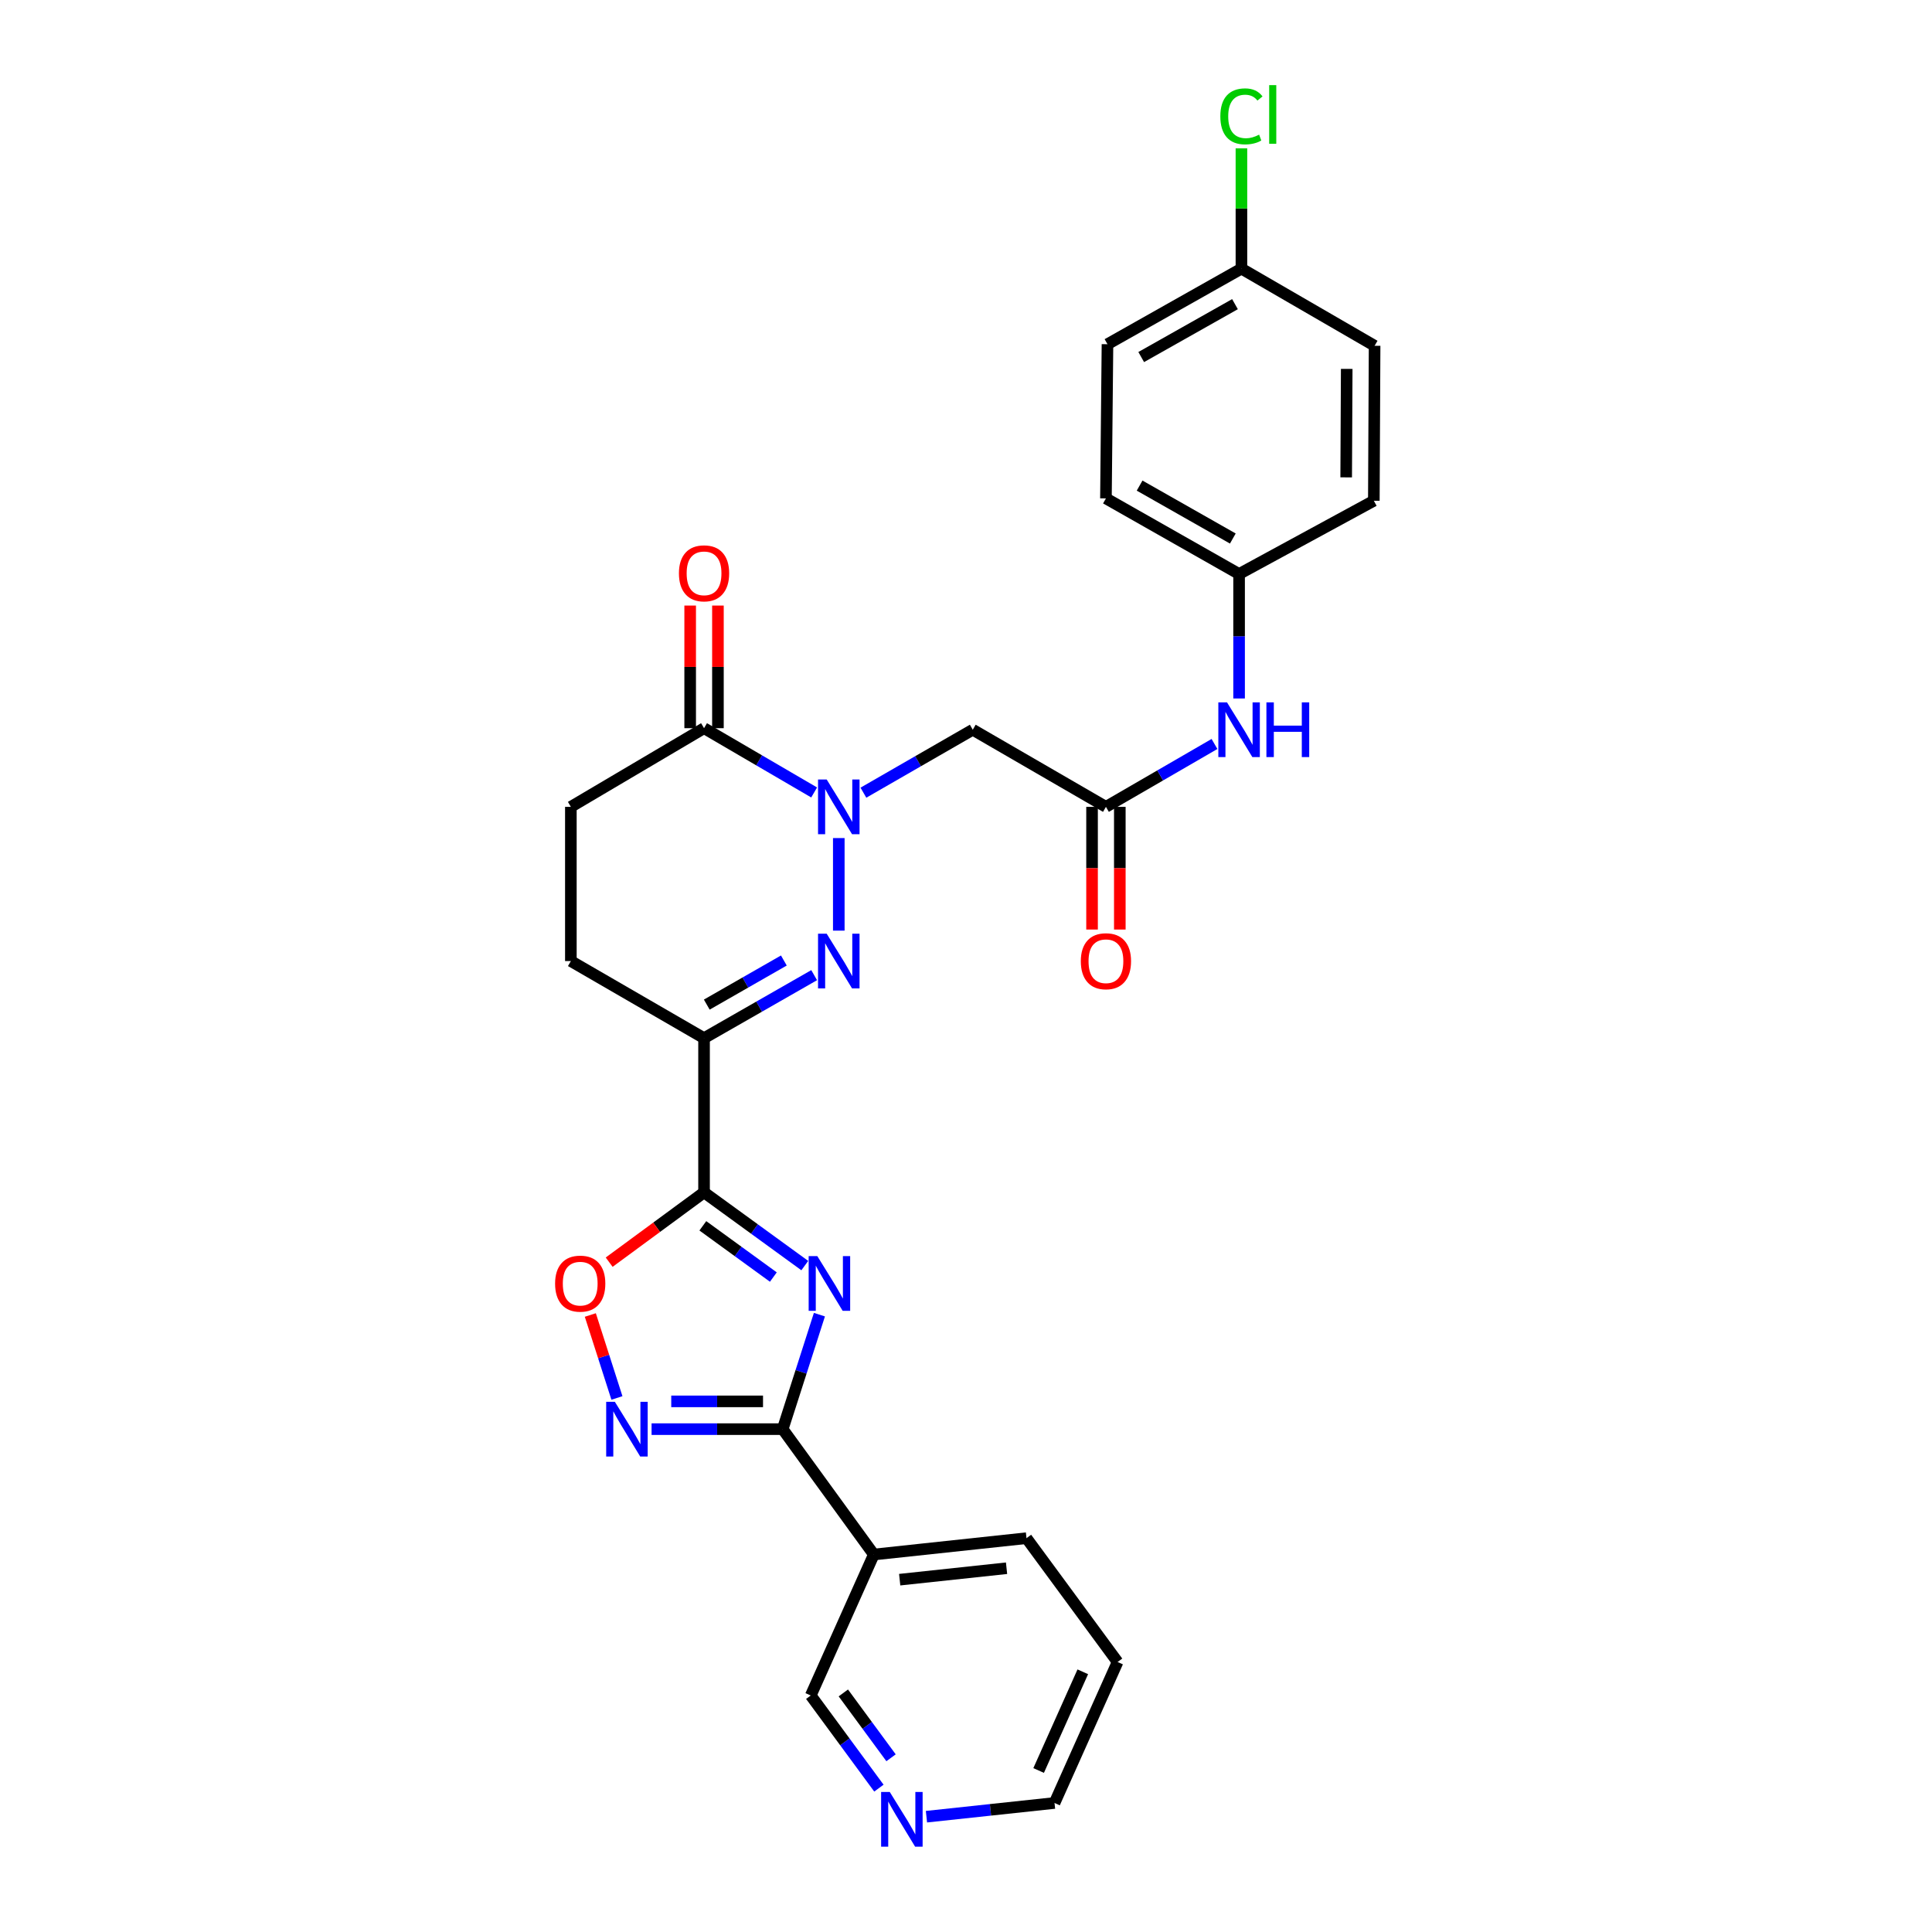 <?xml version='1.0' encoding='iso-8859-1'?>
<svg version='1.1' baseProfile='full'
              xmlns='http://www.w3.org/2000/svg'
                      xmlns:rdkit='http://www.rdkit.org/xml'
                      xmlns:xlink='http://www.w3.org/1999/xlink'
                  xml:space='preserve'
width='1000px' height='1000px' viewBox='0 0 1000 1000'>
<!-- END OF HEADER -->
<rect style='opacity:1.0;fill:#FFFFFF;stroke:none' width='1000' height='1000' x='0' y='0'> </rect>
<path class='bond-0' d='M 416.557,655.063 L 390.486,636.116' style='fill:none;fill-rule:evenodd;stroke:#0000FF;stroke-width:6px;stroke-linecap:butt;stroke-linejoin:miter;stroke-opacity:1' />
<path class='bond-0' d='M 390.486,636.116 L 364.414,617.17' style='fill:none;fill-rule:evenodd;stroke:#000000;stroke-width:6px;stroke-linecap:butt;stroke-linejoin:miter;stroke-opacity:1' />
<path class='bond-0' d='M 400.287,661.005 L 382.037,647.742' style='fill:none;fill-rule:evenodd;stroke:#0000FF;stroke-width:6px;stroke-linecap:butt;stroke-linejoin:miter;stroke-opacity:1' />
<path class='bond-0' d='M 382.037,647.742 L 363.787,634.48' style='fill:none;fill-rule:evenodd;stroke:#000000;stroke-width:6px;stroke-linecap:butt;stroke-linejoin:miter;stroke-opacity:1' />
<path class='bond-4' d='M 424.126,680.464 L 414.622,710.093' style='fill:none;fill-rule:evenodd;stroke:#0000FF;stroke-width:6px;stroke-linecap:butt;stroke-linejoin:miter;stroke-opacity:1' />
<path class='bond-4' d='M 414.622,710.093 L 405.118,739.721' style='fill:none;fill-rule:evenodd;stroke:#000000;stroke-width:6px;stroke-linecap:butt;stroke-linejoin:miter;stroke-opacity:1' />
<path class='bond-3' d='M 364.414,617.17 L 364.414,537.351' style='fill:none;fill-rule:evenodd;stroke:#000000;stroke-width:6px;stroke-linecap:butt;stroke-linejoin:miter;stroke-opacity:1' />
<path class='bond-6' d='M 364.414,617.17 L 339.86,635.234' style='fill:none;fill-rule:evenodd;stroke:#000000;stroke-width:6px;stroke-linecap:butt;stroke-linejoin:miter;stroke-opacity:1' />
<path class='bond-6' d='M 339.86,635.234 L 315.306,653.298' style='fill:none;fill-rule:evenodd;stroke:#FF0000;stroke-width:6px;stroke-linecap:butt;stroke-linejoin:miter;stroke-opacity:1' />
<path class='bond-1' d='M 434.157,433.782 L 434.157,481.694' style='fill:none;fill-rule:evenodd;stroke:#0000FF;stroke-width:6px;stroke-linecap:butt;stroke-linejoin:miter;stroke-opacity:1' />
<path class='bond-7' d='M 446.898,410.291 L 475.199,393.998' style='fill:none;fill-rule:evenodd;stroke:#0000FF;stroke-width:6px;stroke-linecap:butt;stroke-linejoin:miter;stroke-opacity:1' />
<path class='bond-7' d='M 475.199,393.998 L 503.501,377.705' style='fill:none;fill-rule:evenodd;stroke:#000000;stroke-width:6px;stroke-linecap:butt;stroke-linejoin:miter;stroke-opacity:1' />
<path class='bond-30' d='M 421.398,410.177 L 392.906,393.541' style='fill:none;fill-rule:evenodd;stroke:#0000FF;stroke-width:6px;stroke-linecap:butt;stroke-linejoin:miter;stroke-opacity:1' />
<path class='bond-30' d='M 392.906,393.541 L 364.414,376.906' style='fill:none;fill-rule:evenodd;stroke:#000000;stroke-width:6px;stroke-linecap:butt;stroke-linejoin:miter;stroke-opacity:1' />
<path class='bond-2' d='M 421.408,504.74 L 392.911,521.045' style='fill:none;fill-rule:evenodd;stroke:#0000FF;stroke-width:6px;stroke-linecap:butt;stroke-linejoin:miter;stroke-opacity:1' />
<path class='bond-2' d='M 392.911,521.045 L 364.414,537.351' style='fill:none;fill-rule:evenodd;stroke:#000000;stroke-width:6px;stroke-linecap:butt;stroke-linejoin:miter;stroke-opacity:1' />
<path class='bond-2' d='M 405.722,497.157 L 385.774,508.571' style='fill:none;fill-rule:evenodd;stroke:#0000FF;stroke-width:6px;stroke-linecap:butt;stroke-linejoin:miter;stroke-opacity:1' />
<path class='bond-2' d='M 385.774,508.571 L 365.826,519.985' style='fill:none;fill-rule:evenodd;stroke:#000000;stroke-width:6px;stroke-linecap:butt;stroke-linejoin:miter;stroke-opacity:1' />
<path class='bond-12' d='M 364.414,537.351 L 295.478,497.445' style='fill:none;fill-rule:evenodd;stroke:#000000;stroke-width:6px;stroke-linecap:butt;stroke-linejoin:miter;stroke-opacity:1' />
<path class='bond-5' d='M 405.118,739.721 L 371.187,739.721' style='fill:none;fill-rule:evenodd;stroke:#000000;stroke-width:6px;stroke-linecap:butt;stroke-linejoin:miter;stroke-opacity:1' />
<path class='bond-5' d='M 371.187,739.721 L 337.256,739.721' style='fill:none;fill-rule:evenodd;stroke:#0000FF;stroke-width:6px;stroke-linecap:butt;stroke-linejoin:miter;stroke-opacity:1' />
<path class='bond-5' d='M 394.939,725.349 L 371.187,725.349' style='fill:none;fill-rule:evenodd;stroke:#000000;stroke-width:6px;stroke-linecap:butt;stroke-linejoin:miter;stroke-opacity:1' />
<path class='bond-5' d='M 371.187,725.349 L 347.436,725.349' style='fill:none;fill-rule:evenodd;stroke:#0000FF;stroke-width:6px;stroke-linecap:butt;stroke-linejoin:miter;stroke-opacity:1' />
<path class='bond-10' d='M 405.118,739.721 L 452.29,804.617' style='fill:none;fill-rule:evenodd;stroke:#000000;stroke-width:6px;stroke-linecap:butt;stroke-linejoin:miter;stroke-opacity:1' />
<path class='bond-28' d='M 319.324,723.581 L 312.437,702.111' style='fill:none;fill-rule:evenodd;stroke:#0000FF;stroke-width:6px;stroke-linecap:butt;stroke-linejoin:miter;stroke-opacity:1' />
<path class='bond-28' d='M 312.437,702.111 L 305.55,680.641' style='fill:none;fill-rule:evenodd;stroke:#FF0000;stroke-width:6px;stroke-linecap:butt;stroke-linejoin:miter;stroke-opacity:1' />
<path class='bond-9' d='M 503.501,377.705 L 572.429,417.626' style='fill:none;fill-rule:evenodd;stroke:#000000;stroke-width:6px;stroke-linecap:butt;stroke-linejoin:miter;stroke-opacity:1' />
<path class='bond-8' d='M 364.414,376.906 L 295.478,417.626' style='fill:none;fill-rule:evenodd;stroke:#000000;stroke-width:6px;stroke-linecap:butt;stroke-linejoin:miter;stroke-opacity:1' />
<path class='bond-14' d='M 371.6,376.906 L 371.6,345.172' style='fill:none;fill-rule:evenodd;stroke:#000000;stroke-width:6px;stroke-linecap:butt;stroke-linejoin:miter;stroke-opacity:1' />
<path class='bond-14' d='M 371.6,345.172 L 371.6,313.438' style='fill:none;fill-rule:evenodd;stroke:#FF0000;stroke-width:6px;stroke-linecap:butt;stroke-linejoin:miter;stroke-opacity:1' />
<path class='bond-14' d='M 357.229,376.906 L 357.229,345.172' style='fill:none;fill-rule:evenodd;stroke:#000000;stroke-width:6px;stroke-linecap:butt;stroke-linejoin:miter;stroke-opacity:1' />
<path class='bond-14' d='M 357.229,345.172 L 357.229,313.438' style='fill:none;fill-rule:evenodd;stroke:#FF0000;stroke-width:6px;stroke-linecap:butt;stroke-linejoin:miter;stroke-opacity:1' />
<path class='bond-11' d='M 572.429,417.626 L 600.524,401.353' style='fill:none;fill-rule:evenodd;stroke:#000000;stroke-width:6px;stroke-linecap:butt;stroke-linejoin:miter;stroke-opacity:1' />
<path class='bond-11' d='M 600.524,401.353 L 628.619,385.079' style='fill:none;fill-rule:evenodd;stroke:#0000FF;stroke-width:6px;stroke-linecap:butt;stroke-linejoin:miter;stroke-opacity:1' />
<path class='bond-15' d='M 565.243,417.626 L 565.243,449.378' style='fill:none;fill-rule:evenodd;stroke:#000000;stroke-width:6px;stroke-linecap:butt;stroke-linejoin:miter;stroke-opacity:1' />
<path class='bond-15' d='M 565.243,449.378 L 565.243,481.13' style='fill:none;fill-rule:evenodd;stroke:#FF0000;stroke-width:6px;stroke-linecap:butt;stroke-linejoin:miter;stroke-opacity:1' />
<path class='bond-15' d='M 579.615,417.626 L 579.615,449.378' style='fill:none;fill-rule:evenodd;stroke:#000000;stroke-width:6px;stroke-linecap:butt;stroke-linejoin:miter;stroke-opacity:1' />
<path class='bond-15' d='M 579.615,449.378 L 579.615,481.13' style='fill:none;fill-rule:evenodd;stroke:#FF0000;stroke-width:6px;stroke-linecap:butt;stroke-linejoin:miter;stroke-opacity:1' />
<path class='bond-18' d='M 452.29,804.617 L 419.642,877.586' style='fill:none;fill-rule:evenodd;stroke:#000000;stroke-width:6px;stroke-linecap:butt;stroke-linejoin:miter;stroke-opacity:1' />
<path class='bond-25' d='M 452.29,804.617 L 531.31,796.154' style='fill:none;fill-rule:evenodd;stroke:#000000;stroke-width:6px;stroke-linecap:butt;stroke-linejoin:miter;stroke-opacity:1' />
<path class='bond-25' d='M 465.673,817.638 L 520.988,811.713' style='fill:none;fill-rule:evenodd;stroke:#000000;stroke-width:6px;stroke-linecap:butt;stroke-linejoin:miter;stroke-opacity:1' />
<path class='bond-17' d='M 641.35,361.53 L 641.35,329.316' style='fill:none;fill-rule:evenodd;stroke:#0000FF;stroke-width:6px;stroke-linecap:butt;stroke-linejoin:miter;stroke-opacity:1' />
<path class='bond-17' d='M 641.35,329.316 L 641.35,297.103' style='fill:none;fill-rule:evenodd;stroke:#000000;stroke-width:6px;stroke-linecap:butt;stroke-linejoin:miter;stroke-opacity:1' />
<path class='bond-13' d='M 295.478,497.445 L 295.478,417.626' style='fill:none;fill-rule:evenodd;stroke:#000000;stroke-width:6px;stroke-linecap:butt;stroke-linejoin:miter;stroke-opacity:1' />
<path class='bond-16' d='M 454.922,925.534 L 437.282,901.56' style='fill:none;fill-rule:evenodd;stroke:#0000FF;stroke-width:6px;stroke-linecap:butt;stroke-linejoin:miter;stroke-opacity:1' />
<path class='bond-16' d='M 437.282,901.56 L 419.642,877.586' style='fill:none;fill-rule:evenodd;stroke:#000000;stroke-width:6px;stroke-linecap:butt;stroke-linejoin:miter;stroke-opacity:1' />
<path class='bond-16' d='M 461.206,909.824 L 448.858,893.042' style='fill:none;fill-rule:evenodd;stroke:#0000FF;stroke-width:6px;stroke-linecap:butt;stroke-linejoin:miter;stroke-opacity:1' />
<path class='bond-16' d='M 448.858,893.042 L 436.51,876.26' style='fill:none;fill-rule:evenodd;stroke:#000000;stroke-width:6px;stroke-linecap:butt;stroke-linejoin:miter;stroke-opacity:1' />
<path class='bond-29' d='M 479.532,940.32 L 512.675,936.77' style='fill:none;fill-rule:evenodd;stroke:#0000FF;stroke-width:6px;stroke-linecap:butt;stroke-linejoin:miter;stroke-opacity:1' />
<path class='bond-29' d='M 512.675,936.77 L 545.818,933.22' style='fill:none;fill-rule:evenodd;stroke:#000000;stroke-width:6px;stroke-linecap:butt;stroke-linejoin:miter;stroke-opacity:1' />
<path class='bond-21' d='M 641.35,297.103 L 711.093,259.186' style='fill:none;fill-rule:evenodd;stroke:#000000;stroke-width:6px;stroke-linecap:butt;stroke-linejoin:miter;stroke-opacity:1' />
<path class='bond-22' d='M 641.35,297.103 L 572.429,257.972' style='fill:none;fill-rule:evenodd;stroke:#000000;stroke-width:6px;stroke-linecap:butt;stroke-linejoin:miter;stroke-opacity:1' />
<path class='bond-22' d='M 638.108,278.736 L 589.863,251.344' style='fill:none;fill-rule:evenodd;stroke:#000000;stroke-width:6px;stroke-linecap:butt;stroke-linejoin:miter;stroke-opacity:1' />
<path class='bond-19' d='M 642.563,139.046 L 573.228,178.161' style='fill:none;fill-rule:evenodd;stroke:#000000;stroke-width:6px;stroke-linecap:butt;stroke-linejoin:miter;stroke-opacity:1' />
<path class='bond-19' d='M 639.225,157.431 L 590.69,184.811' style='fill:none;fill-rule:evenodd;stroke:#000000;stroke-width:6px;stroke-linecap:butt;stroke-linejoin:miter;stroke-opacity:1' />
<path class='bond-20' d='M 642.563,139.046 L 642.563,107.912' style='fill:none;fill-rule:evenodd;stroke:#000000;stroke-width:6px;stroke-linecap:butt;stroke-linejoin:miter;stroke-opacity:1' />
<path class='bond-20' d='M 642.563,107.912 L 642.563,76.778' style='fill:none;fill-rule:evenodd;stroke:#00CC00;stroke-width:6px;stroke-linecap:butt;stroke-linejoin:miter;stroke-opacity:1' />
<path class='bond-31' d='M 642.563,139.046 L 711.492,178.976' style='fill:none;fill-rule:evenodd;stroke:#000000;stroke-width:6px;stroke-linecap:butt;stroke-linejoin:miter;stroke-opacity:1' />
<path class='bond-23' d='M 711.093,259.186 L 711.492,178.976' style='fill:none;fill-rule:evenodd;stroke:#000000;stroke-width:6px;stroke-linecap:butt;stroke-linejoin:miter;stroke-opacity:1' />
<path class='bond-23' d='M 696.781,247.083 L 697.06,190.936' style='fill:none;fill-rule:evenodd;stroke:#000000;stroke-width:6px;stroke-linecap:butt;stroke-linejoin:miter;stroke-opacity:1' />
<path class='bond-24' d='M 572.429,257.972 L 573.228,178.161' style='fill:none;fill-rule:evenodd;stroke:#000000;stroke-width:6px;stroke-linecap:butt;stroke-linejoin:miter;stroke-opacity:1' />
<path class='bond-27' d='M 531.31,796.154 L 578.465,860.244' style='fill:none;fill-rule:evenodd;stroke:#000000;stroke-width:6px;stroke-linecap:butt;stroke-linejoin:miter;stroke-opacity:1' />
<path class='bond-26' d='M 545.818,933.22 L 578.465,860.244' style='fill:none;fill-rule:evenodd;stroke:#000000;stroke-width:6px;stroke-linecap:butt;stroke-linejoin:miter;stroke-opacity:1' />
<path class='bond-26' d='M 537.596,916.405 L 560.45,865.321' style='fill:none;fill-rule:evenodd;stroke:#000000;stroke-width:6px;stroke-linecap:butt;stroke-linejoin:miter;stroke-opacity:1' />
<path  class='atom-0' d='M 423.043 650.165
L 432.323 665.165
Q 433.243 666.645, 434.723 669.325
Q 436.203 672.005, 436.283 672.165
L 436.283 650.165
L 440.043 650.165
L 440.043 678.485
L 436.163 678.485
L 426.203 662.085
Q 425.043 660.165, 423.803 657.965
Q 422.603 655.765, 422.243 655.085
L 422.243 678.485
L 418.563 678.485
L 418.563 650.165
L 423.043 650.165
' fill='#0000FF'/>
<path  class='atom-2' d='M 427.897 403.466
L 437.177 418.466
Q 438.097 419.946, 439.577 422.626
Q 441.057 425.306, 441.137 425.466
L 441.137 403.466
L 444.897 403.466
L 444.897 431.786
L 441.017 431.786
L 431.057 415.386
Q 429.897 413.466, 428.657 411.266
Q 427.457 409.066, 427.097 408.386
L 427.097 431.786
L 423.417 431.786
L 423.417 403.466
L 427.897 403.466
' fill='#0000FF'/>
<path  class='atom-3' d='M 427.897 483.285
L 437.177 498.285
Q 438.097 499.765, 439.577 502.445
Q 441.057 505.125, 441.137 505.285
L 441.137 483.285
L 444.897 483.285
L 444.897 511.605
L 441.017 511.605
L 431.057 495.205
Q 429.897 493.285, 428.657 491.085
Q 427.457 488.885, 427.097 488.205
L 427.097 511.605
L 423.417 511.605
L 423.417 483.285
L 427.897 483.285
' fill='#0000FF'/>
<path  class='atom-6' d='M 318.241 725.561
L 327.521 740.561
Q 328.441 742.041, 329.921 744.721
Q 331.401 747.401, 331.481 747.561
L 331.481 725.561
L 335.241 725.561
L 335.241 753.881
L 331.361 753.881
L 321.401 737.481
Q 320.241 735.561, 319.001 733.361
Q 317.801 731.161, 317.441 730.481
L 317.441 753.881
L 313.761 753.881
L 313.761 725.561
L 318.241 725.561
' fill='#0000FF'/>
<path  class='atom-7' d='M 287.316 664.405
Q 287.316 657.605, 290.676 653.805
Q 294.036 650.005, 300.316 650.005
Q 306.596 650.005, 309.956 653.805
Q 313.316 657.605, 313.316 664.405
Q 313.316 671.285, 309.916 675.205
Q 306.516 679.085, 300.316 679.085
Q 294.076 679.085, 290.676 675.205
Q 287.316 671.325, 287.316 664.405
M 300.316 675.885
Q 304.636 675.885, 306.956 673.005
Q 309.316 670.085, 309.316 664.405
Q 309.316 658.845, 306.956 656.045
Q 304.636 653.205, 300.316 653.205
Q 295.996 653.205, 293.636 656.005
Q 291.316 658.805, 291.316 664.405
Q 291.316 670.125, 293.636 673.005
Q 295.996 675.885, 300.316 675.885
' fill='#FF0000'/>
<path  class='atom-12' d='M 635.09 363.545
L 644.37 378.545
Q 645.29 380.025, 646.77 382.705
Q 648.25 385.385, 648.33 385.545
L 648.33 363.545
L 652.09 363.545
L 652.09 391.865
L 648.21 391.865
L 638.25 375.465
Q 637.09 373.545, 635.85 371.345
Q 634.65 369.145, 634.29 368.465
L 634.29 391.865
L 630.61 391.865
L 630.61 363.545
L 635.09 363.545
' fill='#0000FF'/>
<path  class='atom-12' d='M 655.49 363.545
L 659.33 363.545
L 659.33 375.585
L 673.81 375.585
L 673.81 363.545
L 677.65 363.545
L 677.65 391.865
L 673.81 391.865
L 673.81 378.785
L 659.33 378.785
L 659.33 391.865
L 655.49 391.865
L 655.49 363.545
' fill='#0000FF'/>
<path  class='atom-15' d='M 351.414 296.752
Q 351.414 289.952, 354.774 286.152
Q 358.134 282.352, 364.414 282.352
Q 370.694 282.352, 374.054 286.152
Q 377.414 289.952, 377.414 296.752
Q 377.414 303.632, 374.014 307.552
Q 370.614 311.432, 364.414 311.432
Q 358.174 311.432, 354.774 307.552
Q 351.414 303.672, 351.414 296.752
M 364.414 308.232
Q 368.734 308.232, 371.054 305.352
Q 373.414 302.432, 373.414 296.752
Q 373.414 291.192, 371.054 288.392
Q 368.734 285.552, 364.414 285.552
Q 360.094 285.552, 357.734 288.352
Q 355.414 291.152, 355.414 296.752
Q 355.414 302.472, 357.734 305.352
Q 360.094 308.232, 364.414 308.232
' fill='#FF0000'/>
<path  class='atom-16' d='M 559.429 497.525
Q 559.429 490.725, 562.789 486.925
Q 566.149 483.125, 572.429 483.125
Q 578.709 483.125, 582.069 486.925
Q 585.429 490.725, 585.429 497.525
Q 585.429 504.405, 582.029 508.325
Q 578.629 512.205, 572.429 512.205
Q 566.189 512.205, 562.789 508.325
Q 559.429 504.445, 559.429 497.525
M 572.429 509.005
Q 576.749 509.005, 579.069 506.125
Q 581.429 503.205, 581.429 497.525
Q 581.429 491.965, 579.069 489.165
Q 576.749 486.325, 572.429 486.325
Q 568.109 486.325, 565.749 489.125
Q 563.429 491.925, 563.429 497.525
Q 563.429 503.245, 565.749 506.125
Q 568.109 509.005, 572.429 509.005
' fill='#FF0000'/>
<path  class='atom-17' d='M 460.545 927.523
L 469.825 942.523
Q 470.745 944.003, 472.225 946.683
Q 473.705 949.363, 473.785 949.523
L 473.785 927.523
L 477.545 927.523
L 477.545 955.843
L 473.665 955.843
L 463.705 939.443
Q 462.545 937.523, 461.305 935.323
Q 460.105 933.123, 459.745 932.443
L 459.745 955.843
L 456.065 955.843
L 456.065 927.523
L 460.545 927.523
' fill='#0000FF'/>
<path  class='atom-21' d='M 631.643 60.223
Q 631.643 53.183, 634.923 49.503
Q 638.243 45.783, 644.523 45.783
Q 650.363 45.783, 653.483 49.903
L 650.843 52.063
Q 648.563 49.063, 644.523 49.063
Q 640.243 49.063, 637.963 51.943
Q 635.723 54.783, 635.723 60.223
Q 635.723 65.823, 638.043 68.703
Q 640.403 71.583, 644.963 71.583
Q 648.083 71.583, 651.723 69.703
L 652.843 72.703
Q 651.363 73.663, 649.123 74.223
Q 646.883 74.783, 644.403 74.783
Q 638.243 74.783, 634.923 71.023
Q 631.643 67.263, 631.643 60.223
' fill='#00CC00'/>
<path  class='atom-21' d='M 656.923 44.063
L 660.603 44.063
L 660.603 74.423
L 656.923 74.423
L 656.923 44.063
' fill='#00CC00'/>
</svg>
